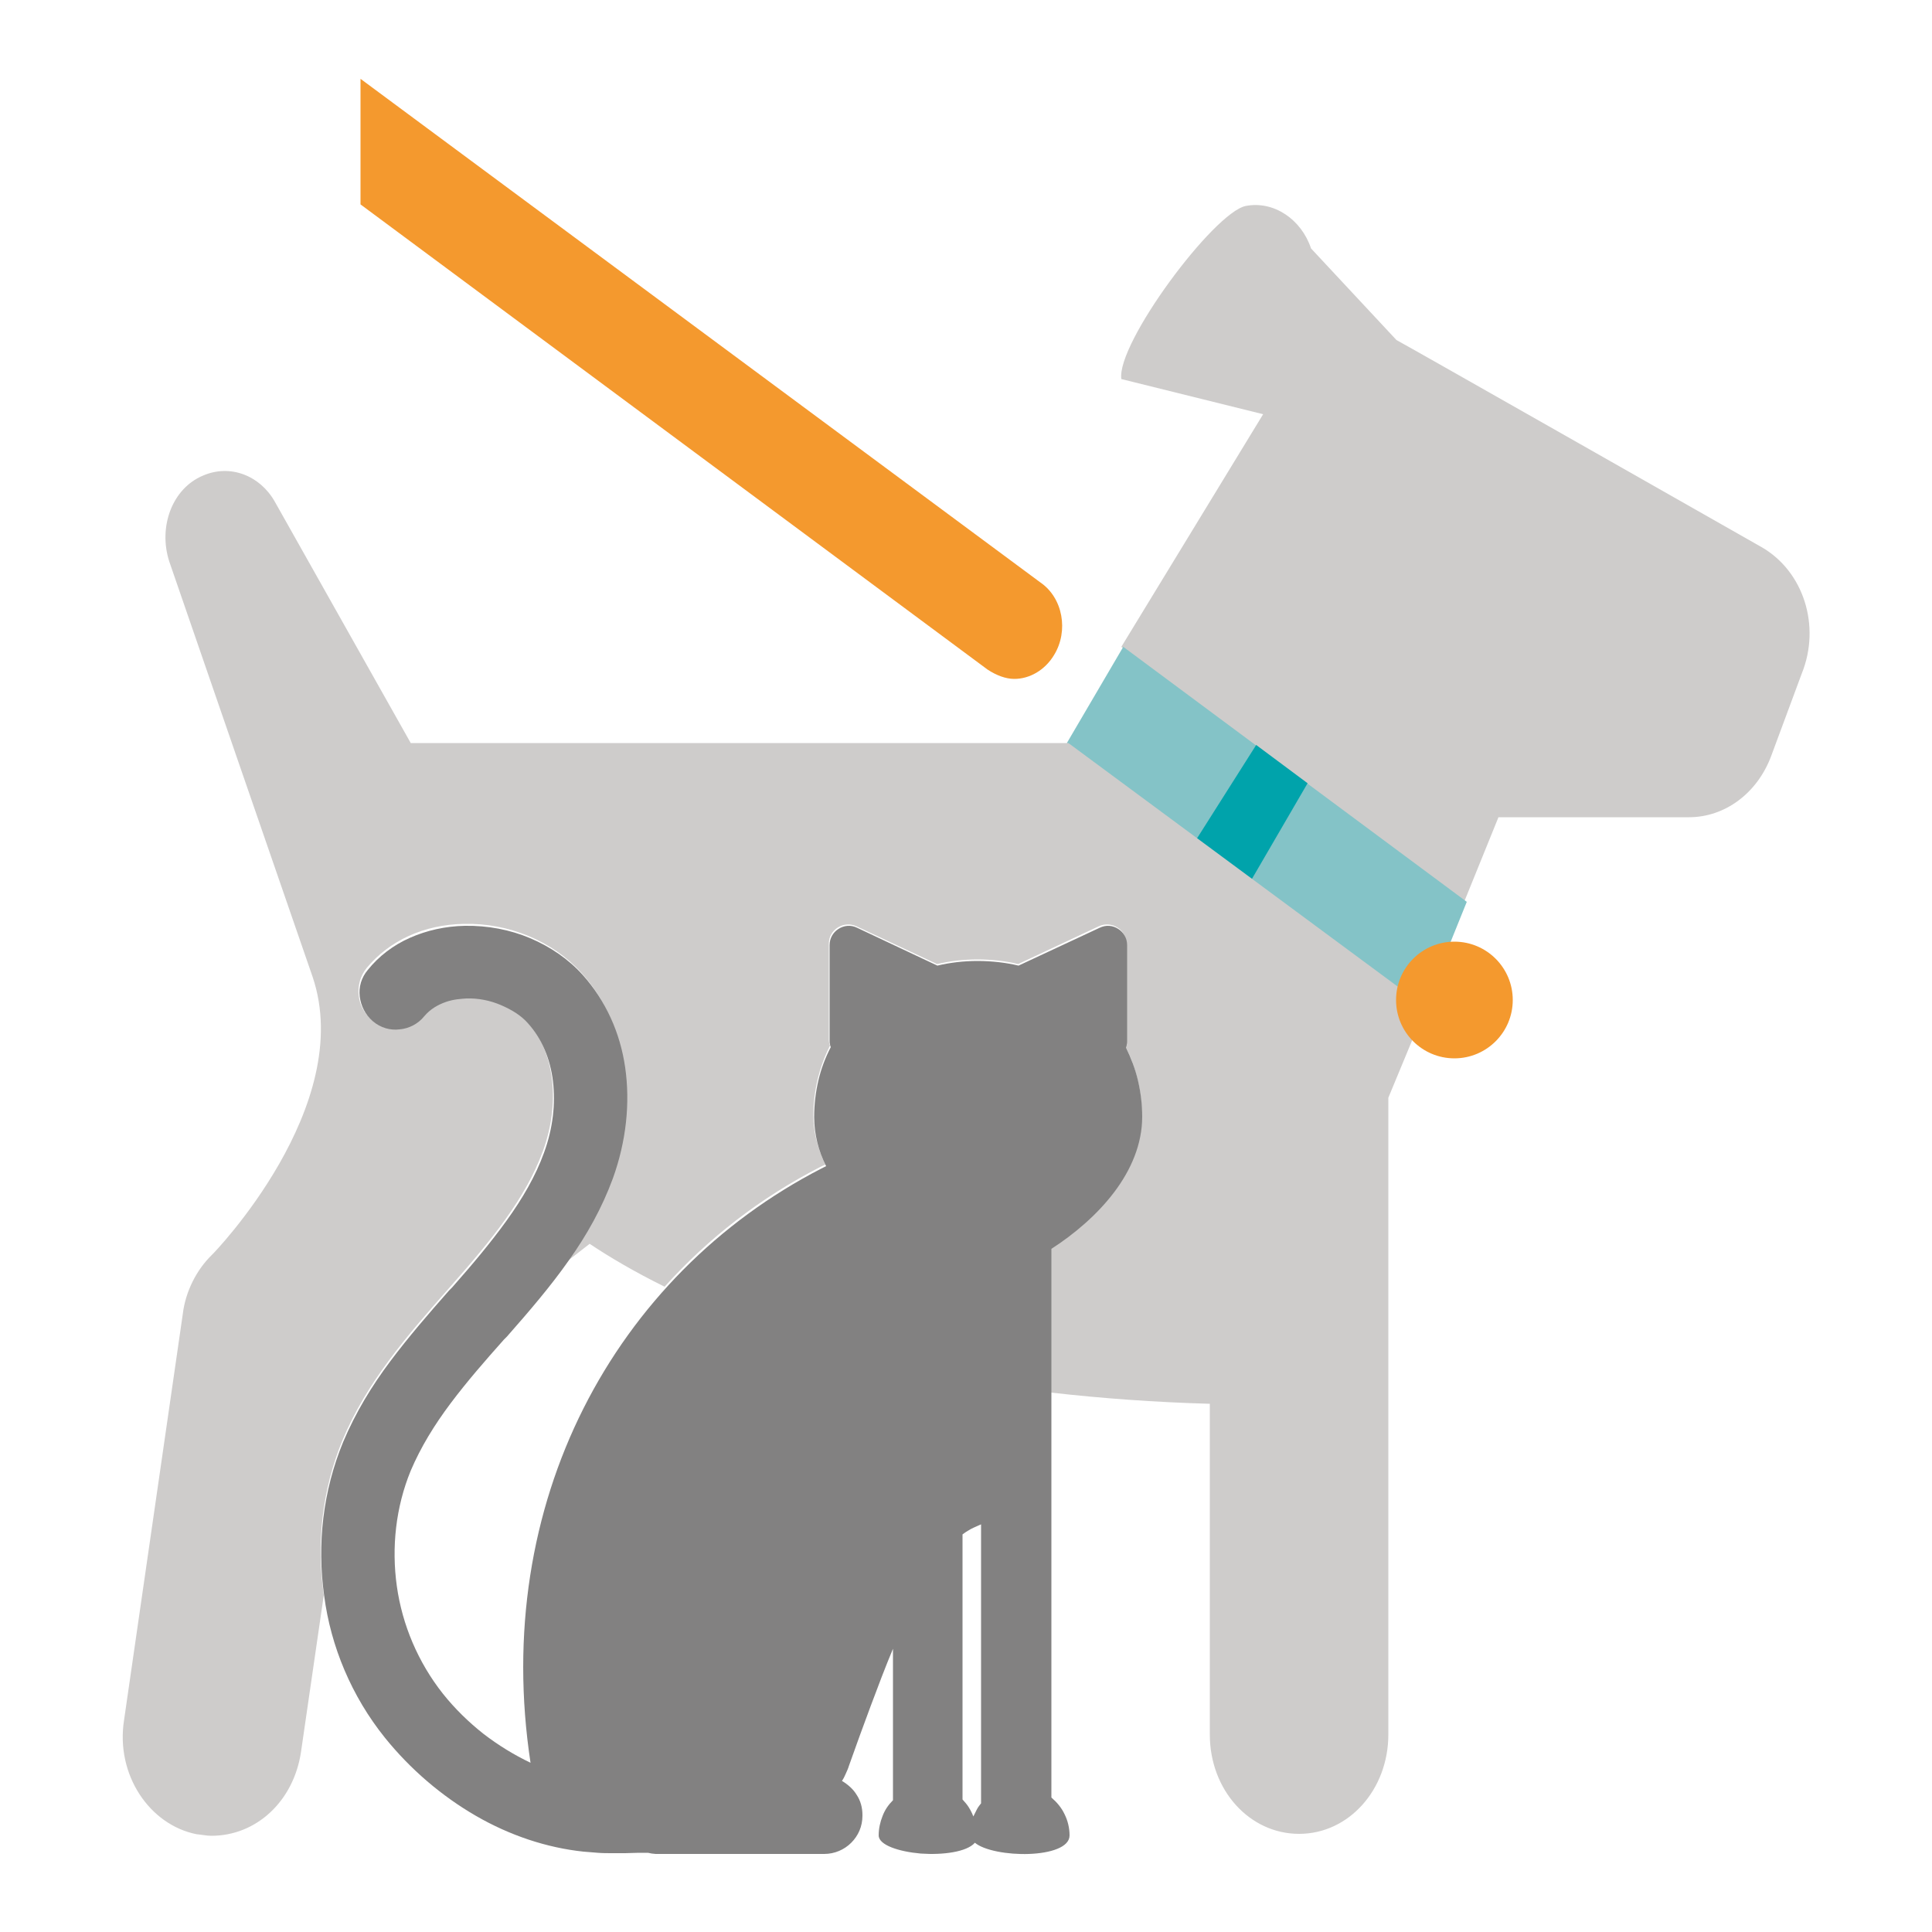 <?xml version="1.0" encoding="utf-8"?>
<!-- Generator: Adobe Illustrator 25.3.1, SVG Export Plug-In . SVG Version: 6.00 Build 0)  -->
<svg version="1.1" id="Capa_1" xmlns="http://www.w3.org/2000/svg" xmlns:xlink="http://www.w3.org/1999/xlink" x="0px" y="0px"
	 viewBox="0 0 50 50" style="enable-background:new 0 0 50 50;" xml:space="preserve">
<style type="text/css">
	.st0{fill:#666265;}
	.st1{fill:#B5B5B5;}
	.st2{fill:#CECCCB;}
	.st3{fill:#F4992E;}
	.st4{fill:#87CCD1;}
	.st5{fill:#EF7D50;}
	.st6{fill:#E5E2E1;}
	.st7{fill:#8ACDD1;}
	.st8{fill:#B3B2B1;}
	.st9{fill:#F49934;}
	.st10{fill:#666264;}
	.st11{fill:#89CCD0;}
	.st12{fill:#F1EFF0;}
	.st13{fill:#FFD200;}
	.st14{fill:#F4982D;}
	.st15{fill:#EF7C4F;}
	.st16{fill:#00ACB5;}
	.st17{fill:#F2CA12;}
	.st18{fill:#F3B873;}
	.st19{fill:#BAE1EB;}
	.st20{fill:#909192;}
	.st21{fill:#DFDCDC;}
	.st22{fill:none;stroke:#DFDCDC;stroke-width:1.442;stroke-linecap:round;stroke-linejoin:round;stroke-miterlimit:10;}
	.st23{fill:none;}
	.st24{fill:#E5E2E2;}
	.st25{fill:#878893;}
	.st26{fill:#919293;}
	.st27{fill:#B7DFE3;}
	.st28{fill:#B5B4B4;}
	.st29{clip-path:url(#SVGID_2_);}
	.st30{fill:#828181;}
	.st31{fill:#ED6A36;}
	.st32{fill:#F4F2F3;}
	.st33{fill:#E6E3E3;}
	.st34{fill:#FFFFFF;}
	.st35{fill:#BEBFC0;}
	.st36{fill:#DBD8D7;}
	.st37{fill:#FCC637;}
	.st38{fill:#F28F7D;}
	.st39{fill:#50494E;}
	.st40{fill:#9B9C9C;}
	.st41{fill:#EC6824;}
	.st42{fill:#F18622;}
	.st43{fill:#E73B33;}
	.st44{fill:#E62C2F;}
	.st45{fill:#87CCD1;stroke:#87CCD1;stroke-width:0.238;stroke-miterlimit:10;}
	.st46{fill:#E99534;}
	.st47{fill:url(#SVGID_3_);}
	.st48{fill:url(#SVGID_4_);}
	.st49{fill:url(#SVGID_5_);}
	.st50{opacity:0.1;fill:#2B2123;enable-background:new    ;}
	.st51{fill:#82C3C8;}
	.st52{fill:url(#SVGID_6_);}
	.st53{fill:url(#SVGID_7_);}
	.st54{fill:url(#SVGID_8_);}
	.st55{fill:#84C3C7;}
	.st56{fill:#00A3AB;}
	.st57{fill:#D0CECE;}
	.st58{opacity:0.15;}
	.st59{fill:#393235;}
	.st60{fill:#DDDADA;}
	.st61{fill:#F1872D;}
	.st62{fill:#9CD4D8;}
	.st63{fill:#E37E18;}
	.st64{fill:#F59A20;}
</style>
<g>
	<path class="st2" d="M45.59,14.16c0,0-9.41-5.35-9.45-5.36l-2.21-2.37c-0.25-0.75-0.96-1.24-1.69-1.1
		c-0.83,0.17-3.35,3.56-3.22,4.48l3.67,0.91l-3.67,6.02l8.88,6.58l0.88-2.17h4.93c0.93,0,1.77-0.62,2.13-1.59l0.79-2.13
		C47.13,16.19,46.67,14.78,45.59,14.16z"/>
	<path class="st3" d="M26.25,17.57c0.39,0,0.79-0.22,1.03-0.62c0.38-0.62,0.23-1.48-0.36-1.88L9.33,2.04v3.25l16.23,12.04
		C25.79,17.48,26.03,17.57,26.25,17.57z"/>
	<polygon class="st55" points="27.61,19.23 29.07,16.74 37.96,23.34 36.85,26.09 	"/>
	<polygon class="st56" points="30.97,21.71 32.51,19.28 33.84,20.27 32.38,22.78 	"/>
	<path class="st2" d="M27.65,19.23H10.63l-3.52-6.25c-0.38-0.67-1.15-0.98-1.86-0.67c-0.79,0.33-1.16,1.32-0.87,2.22
		c0,0,3.53,10.24,3.71,10.75c1.13,3.34-2.56,7.16-2.61,7.2c-0.39,0.38-0.68,0.94-0.75,1.53L3.21,44.52
		c-0.22,1.41,0.66,2.71,1.88,2.95c0.13,0.01,0.25,0.04,0.38,0.04c1.17,0,2.13-0.9,2.32-2.17l0.59-4.06c-0.2-1.34-0.04-2.73,0.48-4
		c0.63-1.52,1.7-2.74,2.74-3.92l0.07-0.08c1.04-1.18,1.93-2.26,2.38-3.49c0.46-1.26,0.3-2.57-0.4-3.35c-0.36-0.4-0.99-0.65-1.6-0.64
		c-0.27,0.01-0.77,0.07-1.09,0.46c-0.33,0.4-0.93,0.46-1.34,0.13c-0.4-0.33-0.46-0.93-0.13-1.34c0.59-0.71,1.48-1.12,2.51-1.14
		c1.17-0.03,2.31,0.45,3.05,1.27c1.18,1.31,1.48,3.33,0.78,5.27c-0.3,0.82-0.73,1.55-1.24,2.26l0.67-0.52
		c0.51,0.34,1.15,0.72,1.94,1.11c1.13-1.26,2.49-2.31,4.03-3.1c0.04-0.02,0.08-0.04,0.13-0.06c-0.19-0.4-0.31-0.83-0.31-1.27
		c0-0.66,0.16-1.27,0.43-1.81c-0.02-0.05-0.03-0.1-0.03-0.16l0-2.48c0-0.36,0.38-0.6,0.71-0.45l2.09,0.98
		c0.34-0.08,0.69-0.12,1.05-0.12c0.36,0,0.72,0.04,1.05,0.12l2.09-0.98c0.33-0.15,0.71,0.09,0.71,0.45l0,2.48
		c0,0.06-0.01,0.12-0.03,0.17c0.27,0.53,0.43,1.14,0.43,1.79c0,1.42-1.18,2.67-2.35,3.42v3.76c1.32,0.15,2.69,0.25,4.11,0.29v8.56
		c0,1.44,1.03,2.57,2.31,2.57c1.29,0,2.31-1.15,2.31-2.57V28.41l0.97-2.34L27.65,19.23z"/>
	<path class="st30" d="M9.96,44.97c0.66,0.82,1.47,1.51,2.35,2.02c0.88,0.51,1.84,0.83,2.79,0.93c0.12,0.01,0.25,0.02,0.37,0.03
		c0.12,0.01,0.25,0.01,0.37,0.01c0.11,0,0.22,0,0.34,0c0.11,0,0.23-0.01,0.35-0.01c0.04,0,0.08,0,0.12,0c0.04,0,0.08,0,0.12,0
		c0.03,0.01,0.07,0.01,0.1,0.02c0.03,0,0.07,0.01,0.1,0.01h2.18h2.18c0.27,0,0.52-0.11,0.7-0.29c0.18-0.18,0.29-0.42,0.29-0.7v-0.01
		v-0.01c0-0.19-0.05-0.37-0.15-0.52c-0.09-0.15-0.23-0.27-0.38-0.36c0.04-0.06,0.07-0.12,0.1-0.19s0.06-0.13,0.08-0.2
		c0.18-0.51,0.37-1.03,0.56-1.54s0.38-1.01,0.58-1.49v1.96v1.96c-0.12,0.12-0.21,0.25-0.27,0.41c-0.06,0.15-0.1,0.32-0.1,0.5
		c0,0.25,0.52,0.42,1.09,0.47c0.57,0.04,1.19-0.04,1.4-0.28c0.24,0.2,0.85,0.31,1.4,0.29s1.05-0.17,1.05-0.48
		c0-0.2-0.05-0.39-0.13-0.55c-0.08-0.17-0.2-0.31-0.34-0.43v-7.1v-7.1c0.59-0.38,1.18-0.88,1.62-1.46c0.44-0.58,0.73-1.25,0.73-1.96
		c0-0.33-0.04-0.64-0.11-0.94s-0.18-0.58-0.31-0.85c0.01-0.03,0.02-0.05,0.02-0.08c0.01-0.03,0.01-0.06,0.01-0.09l0-1.24l0-1.24
		c0-0.18-0.09-0.33-0.23-0.42s-0.31-0.11-0.48-0.03l-1.05,0.49l-1.05,0.49c-0.17-0.04-0.34-0.07-0.52-0.09
		c-0.18-0.02-0.36-0.03-0.54-0.03c-0.18,0-0.36,0.01-0.53,0.03c-0.17,0.02-0.35,0.05-0.51,0.09l-1.04-0.49l-1.04-0.49
		c-0.16-0.08-0.34-0.06-0.48,0.03c-0.14,0.09-0.23,0.24-0.23,0.42l0,1.24l0,1.24c0,0.03,0,0.06,0.01,0.08
		c0,0.03,0.01,0.05,0.02,0.08c-0.14,0.27-0.25,0.56-0.32,0.86c-0.07,0.3-0.11,0.62-0.11,0.95c0,0.22,0.03,0.44,0.08,0.65
		c0.05,0.21,0.13,0.42,0.23,0.62c-0.02,0.01-0.04,0.02-0.06,0.03s-0.04,0.02-0.06,0.03c-2.68,1.38-4.82,3.55-6.16,6.21
		c-1.34,2.66-1.88,5.82-1.37,9.17c-0.42-0.2-0.83-0.45-1.22-0.75c-0.38-0.3-0.74-0.65-1.05-1.04c-0.64-0.81-1.05-1.78-1.19-2.78
		c-0.14-1-0.03-2.04,0.36-2.99c0.26-0.61,0.61-1.18,1.03-1.74c0.42-0.56,0.89-1.1,1.38-1.65l0.04-0.04l0.04-0.04
		c0.58-0.66,1.13-1.3,1.6-1.97c0.47-0.66,0.86-1.36,1.14-2.12c0.35-0.97,0.45-1.96,0.32-2.87s-0.51-1.74-1.1-2.4
		c-0.37-0.41-0.84-0.73-1.36-0.95c-0.52-0.22-1.1-0.33-1.69-0.32c-0.51,0.01-0.99,0.12-1.42,0.31c-0.43,0.19-0.8,0.47-1.09,0.83
		c-0.17,0.2-0.24,0.45-0.21,0.69s0.14,0.47,0.34,0.64c0.2,0.17,0.45,0.24,0.69,0.21c0.24-0.02,0.48-0.14,0.64-0.34
		c0.16-0.19,0.36-0.3,0.56-0.37c0.2-0.07,0.39-0.08,0.53-0.09c0.3-0.01,0.61,0.05,0.89,0.17s0.53,0.27,0.71,0.48
		c0.35,0.39,0.57,0.91,0.64,1.49s0,1.22-0.23,1.85c-0.22,0.61-0.56,1.19-0.97,1.76s-0.89,1.14-1.41,1.73l-0.04,0.04l-0.04,0.04
		c-0.52,0.59-1.04,1.19-1.52,1.83c-0.48,0.64-0.9,1.33-1.22,2.09c-0.52,1.26-0.68,2.64-0.49,3.98C8.56,42.61,9.1,43.9,9.96,44.97z
		 M24.91,46.57v-3.43v-3.43c0.05-0.04,0.1-0.07,0.15-0.1c0.05-0.03,0.1-0.06,0.15-0.08c0.03-0.01,0.06-0.03,0.09-0.04
		c0.03-0.01,0.06-0.03,0.09-0.04v3.61v3.61c-0.04,0.05-0.08,0.1-0.11,0.16c-0.03,0.06-0.06,0.12-0.09,0.18
		c-0.03-0.08-0.07-0.16-0.12-0.24S24.97,46.64,24.91,46.57L24.91,46.57L24.91,46.57z"/>
	<circle class="st3" cx="37.64" cy="25.88" r="1.51"/>
</g>
</svg>
